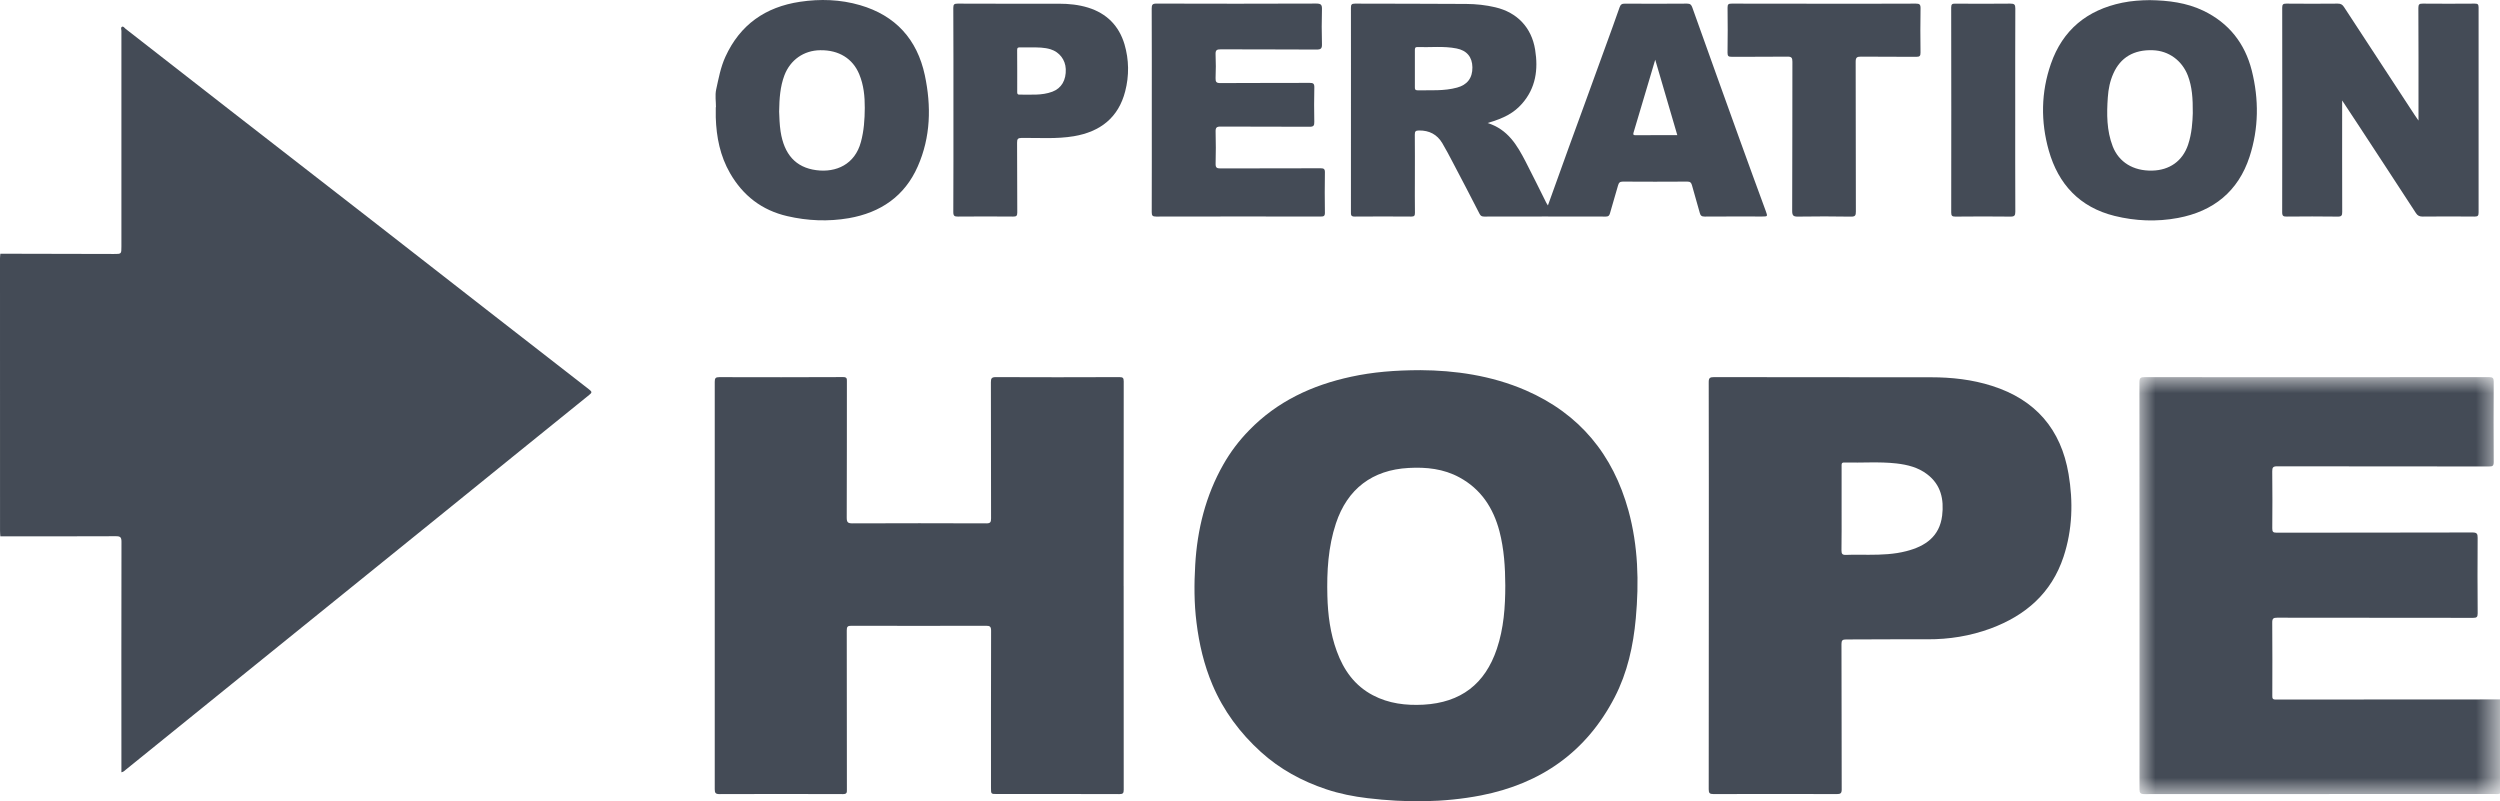 <?xml version="1.0" encoding="UTF-8"?>
<svg width="78px" height="25px" viewBox="0 0 78 25" version="1.1" xmlns="http://www.w3.org/2000/svg" xmlns:xlink="http://www.w3.org/1999/xlink">
    <title>Group 8</title>
    <defs>
        <polygon id="path-1" points="0 0 11.25 0 11.25 13.01 0 13.01"></polygon>
    </defs>
    <g id="Page-1" stroke="none" stroke-width="1" fill="none" fill-rule="evenodd">
        <g id="Homepage---Image-Flipped" transform="translate(-1131, -771)">
            <g id="Hero" transform="translate(0, 146)">
                <g id="Group-66" transform="translate(733, 83)">
                    <g id="Group-42" transform="translate(0, 540)">
                        <g id="Group-8" transform="translate(398, 2)">
                            <g id="Group-9" transform="translate(66.75, 11.766)">
                                <mask id="mask-2" fill="white">
                                    <use xlink:href="#path-1"></use>
                                </mask>
                                <g id="Clip-2"></g>
                                <path d="M11.25,12.993 C11.185,13.02 11.116,13.006 11.049,13.006 C7.417,13.007 3.786,13.007 0.154,13.01 C0.032,13.01 0.002,12.975 0.002,12.856 C0.004,8.623 0.004,4.391 0,0.159 C-0,0.028 0.036,0 0.162,0.001 C3.745,0.004 7.328,0.003 10.911,0 C11.027,-0 11.054,0.033 11.054,0.145 C11.049,0.979 11.049,1.813 11.054,2.647 C11.055,2.765 11.021,2.789 10.909,2.788 C8.707,2.785 6.504,2.787 4.302,2.783 C4.171,2.782 4.142,2.816 4.144,2.943 C4.151,3.534 4.15,4.125 4.145,4.717 C4.144,4.825 4.169,4.854 4.28,4.854 C6.316,4.85 8.353,4.853 10.39,4.847 C10.529,4.847 10.554,4.888 10.553,5.015 C10.547,5.801 10.548,6.586 10.554,7.372 C10.554,7.487 10.522,7.511 10.41,7.511 C8.373,7.507 6.336,7.509 4.3,7.506 C4.182,7.506 4.143,7.529 4.144,7.655 C4.15,8.416 4.148,9.177 4.146,9.938 C4.146,10.014 4.147,10.06 4.25,10.06 C6.579,10.057 8.907,10.057 11.236,10.056 C11.241,10.056 11.246,10.055 11.25,10.054 L11.25,12.993 Z" id="Fill-1" fill="#444B56" mask="url(#mask-2)"></path>
                            </g>
                            <path d="M0.011,7.916 C1.192,7.919 2.374,7.922 3.555,7.924 C3.788,7.925 3.788,7.924 3.788,7.697 C3.787,5.453 3.787,3.208 3.788,0.964 C3.788,0.92 3.757,0.856 3.812,0.833 C3.853,0.816 3.883,0.872 3.917,0.898 C5.007,1.748 6.096,2.598 7.187,3.446 C8.661,4.592 10.137,5.735 11.61,6.881 C12.805,7.809 13.997,8.741 15.191,9.671 C16.254,10.499 17.317,11.328 18.383,12.153 C18.48,12.228 18.469,12.253 18.379,12.325 C16.793,13.604 15.212,14.887 13.629,16.168 C11.608,17.803 9.586,19.436 7.565,21.07 C6.351,22.051 5.137,23.033 3.924,24.015 C3.887,24.045 3.855,24.083 3.788,24.096 L3.788,23.897 C3.787,21.566 3.785,19.234 3.79,16.902 C3.79,16.759 3.751,16.729 3.613,16.73 C2.412,16.736 1.211,16.733 0.011,16.734 C0.007,16.676 0.001,16.618 0.001,16.561 C0,13.727 -0,10.894 0,8.06 C0,8.012 0.008,7.964 0.011,7.916" id="Fill-4" fill="#444B56"></path>
                            <path d="M35.058,18.285 C35.058,20.404 35.057,22.522 35.06,24.641 C35.06,24.751 35.032,24.776 34.923,24.776 C33.649,24.771 32.376,24.773 31.102,24.773 C30.919,24.773 30.919,24.773 30.919,24.583 C30.919,22.949 30.917,21.315 30.922,19.681 C30.922,19.552 30.889,19.523 30.762,19.524 C29.362,19.528 27.962,19.528 26.562,19.524 C26.446,19.523 26.419,19.554 26.419,19.667 C26.423,21.32 26.421,22.973 26.423,24.627 C26.423,24.715 26.432,24.777 26.301,24.776 C25.017,24.771 23.734,24.771 22.451,24.776 C22.327,24.776 22.3,24.742 22.3,24.624 C22.303,20.387 22.303,16.149 22.3,11.913 C22.3,11.801 22.325,11.766 22.443,11.767 C23.731,11.771 25.019,11.771 26.307,11.765 C26.429,11.765 26.423,11.82 26.423,11.905 C26.421,13.32 26.424,14.736 26.418,16.152 C26.417,16.302 26.459,16.329 26.601,16.329 C27.992,16.323 29.382,16.324 30.772,16.329 C30.897,16.33 30.922,16.293 30.921,16.175 C30.917,14.76 30.92,13.344 30.916,11.928 C30.915,11.804 30.94,11.766 31.073,11.766 C32.357,11.772 33.64,11.771 34.924,11.766 C35.032,11.766 35.06,11.789 35.06,11.9 C35.056,14.029 35.057,16.157 35.057,18.285 L35.058,18.285 Z" id="Fill-6" fill="#444B56"></path>
                            <path d="M46.702,20.244 C46.333,21.343 45.578,21.92 44.415,21.986 C43.866,22.015 43.329,21.953 42.833,21.691 C42.266,21.393 41.922,20.907 41.708,20.319 C41.504,19.763 41.43,19.184 41.414,18.595 C41.395,17.828 41.437,17.066 41.681,16.329 C42.038,15.253 42.817,14.661 43.949,14.6 C44.502,14.569 45.039,14.626 45.531,14.893 C46.208,15.259 46.593,15.851 46.784,16.58 C46.927,17.133 46.963,17.699 46.965,18.265 C46.965,18.937 46.918,19.601 46.702,20.244 M50.809,15.934 C50.328,14.185 49.285,12.91 47.604,12.179 C46.521,11.709 45.379,11.556 44.32,11.549 C43.518,11.551 42.833,11.607 42.156,11.754 C40.939,12.016 39.851,12.521 38.974,13.424 C38.659,13.746 38.389,14.102 38.167,14.494 C37.616,15.465 37.355,16.517 37.291,17.621 C37.256,18.224 37.255,18.824 37.331,19.425 C37.413,20.094 37.565,20.742 37.828,21.364 C38.172,22.177 38.688,22.87 39.338,23.459 C39.927,23.995 40.625,24.374 41.378,24.625 C41.795,24.765 42.23,24.851 42.668,24.903 C43.852,25.044 45.034,25.044 46.207,24.817 C48.077,24.451 49.494,23.461 50.377,21.756 C50.776,20.985 50.959,20.149 51.037,19.291 C51.14,18.16 51.111,17.037 50.809,15.934" id="Fill-8" fill="#444B56"></path>
                            <path d="M60.595,16.086 C60.515,16.739 60.07,17.044 59.481,17.195 C59.097,17.295 58.703,17.309 58.309,17.309 C58.071,17.311 57.833,17.302 57.596,17.313 C57.475,17.318 57.454,17.275 57.454,17.166 C57.461,16.735 57.458,16.303 57.458,15.872 L57.458,14.547 C57.458,14.483 57.446,14.426 57.549,14.43 C58.088,14.445 58.629,14.399 59.166,14.459 C59.513,14.499 59.847,14.581 60.13,14.799 C60.56,15.126 60.655,15.584 60.595,16.086 M64.539,14.788 C64.304,13.396 63.511,12.472 62.153,12.04 C61.533,11.842 60.894,11.771 60.246,11.771 C57.99,11.768 55.735,11.771 53.479,11.766 C53.351,11.766 53.31,11.79 53.312,11.928 C53.317,14.037 53.315,16.146 53.315,18.253 C53.315,20.378 53.315,22.501 53.312,24.624 C53.312,24.744 53.339,24.775 53.462,24.775 C54.746,24.77 56.029,24.772 57.311,24.775 C57.423,24.775 57.461,24.751 57.461,24.631 C57.456,23.119 57.46,21.607 57.454,20.094 C57.454,19.978 57.487,19.951 57.599,19.951 C58.446,19.952 59.291,19.94 60.137,19.946 C60.814,19.949 61.467,19.844 62.105,19.61 C63.203,19.203 64.009,18.502 64.383,17.369 C64.661,16.525 64.686,15.657 64.539,14.788" id="Fill-10" fill="#444B56"></path>
                            <path d="M51.035,4.219 C50.935,4.22 50.955,4.176 50.974,4.112 C51.132,3.59 51.285,3.066 51.441,2.544 C51.503,2.33 51.567,2.118 51.643,1.863 C51.878,2.67 52.103,3.438 52.332,4.217 C51.89,4.217 51.463,4.215 51.035,4.219 M45.46,2.733 C45.054,2.844 44.641,2.811 44.23,2.818 C44.152,2.818 44.142,2.782 44.144,2.72 C44.146,2.527 44.144,2.332 44.144,2.139 L44.144,1.572 C44.144,1.513 44.144,1.465 44.225,1.469 C44.631,1.482 45.042,1.432 45.445,1.512 C45.764,1.574 45.935,1.78 45.939,2.099 C45.944,2.437 45.775,2.649 45.46,2.733 M55.094,6.59 C54.823,5.85 54.55,5.11 54.284,4.369 C53.787,2.99 53.291,1.612 52.799,0.231 C52.769,0.149 52.737,0.113 52.638,0.113 C51.992,0.118 51.344,0.118 50.698,0.114 C50.607,0.113 50.563,0.137 50.532,0.226 C50.384,0.654 50.228,1.077 50.074,1.501 C49.86,2.092 49.646,2.683 49.43,3.274 C49.271,3.71 49.11,4.145 48.953,4.581 C48.734,5.184 48.518,5.788 48.295,6.409 C48.269,6.367 48.252,6.345 48.24,6.319 C48.027,5.895 47.82,5.468 47.601,5.046 C47.336,4.536 47.051,4.038 46.412,3.838 C46.951,3.681 47.236,3.517 47.485,3.238 C47.918,2.747 47.996,2.168 47.896,1.55 C47.785,0.859 47.336,0.388 46.656,0.228 C46.357,0.157 46.053,0.125 45.747,0.123 C44.589,0.114 43.432,0.118 42.275,0.113 C42.171,0.113 42.147,0.144 42.149,0.245 C42.152,0.831 42.15,1.417 42.15,2.005 C42.15,3.542 42.15,5.079 42.149,6.616 C42.149,6.7 42.145,6.759 42.266,6.757 C42.854,6.752 43.443,6.753 44.03,6.757 C44.12,6.757 44.147,6.733 44.146,6.643 C44.14,6.285 44.144,5.925 44.144,5.566 C44.144,5.111 44.147,4.655 44.142,4.2 C44.14,4.096 44.172,4.072 44.272,4.071 C44.591,4.067 44.838,4.193 45.001,4.469 C45.115,4.662 45.22,4.861 45.324,5.06 C45.605,5.595 45.887,6.131 46.162,6.671 C46.196,6.74 46.238,6.757 46.309,6.757 C47.571,6.755 48.836,6.753 50.1,6.757 C50.178,6.757 50.209,6.733 50.23,6.659 C50.311,6.366 50.403,6.074 50.484,5.782 C50.508,5.699 50.541,5.666 50.632,5.666 C51.303,5.67 51.973,5.671 52.645,5.666 C52.738,5.664 52.769,5.704 52.79,5.782 C52.869,6.068 52.954,6.352 53.032,6.638 C53.054,6.726 53.091,6.759 53.189,6.757 C53.787,6.752 54.385,6.755 54.982,6.755 C55.151,6.755 55.153,6.753 55.094,6.59" id="Fill-12" fill="#444B56"></path>
                            <path d="M75.457,3.762 L75.457,3.359 C75.457,2.322 75.459,1.284 75.453,0.247 C75.453,0.134 75.484,0.112 75.591,0.113 C76.13,0.118 76.67,0.117 77.209,0.113 C77.3,0.113 77.332,0.129 77.332,0.23 C77.329,2.362 77.329,4.495 77.332,6.628 C77.332,6.727 77.311,6.758 77.206,6.757 C76.666,6.751 76.127,6.752 75.587,6.757 C75.49,6.757 75.431,6.732 75.376,6.647 C74.774,5.72 74.167,4.797 73.562,3.872 C73.409,3.639 73.255,3.406 73.075,3.134 L73.075,3.326 C73.075,4.421 73.073,5.517 73.077,6.612 C73.078,6.722 73.056,6.76 72.936,6.758 C72.406,6.75 71.876,6.752 71.346,6.757 C71.244,6.758 71.204,6.742 71.204,6.625 C71.208,4.497 71.208,2.369 71.205,0.241 C71.205,0.138 71.233,0.112 71.334,0.113 C71.869,0.118 72.404,0.118 72.938,0.113 C73.034,0.112 73.085,0.144 73.135,0.222 C73.865,1.343 74.599,2.461 75.332,3.58 C75.363,3.628 75.397,3.676 75.457,3.762" id="Fill-14" fill="#444B56"></path>
                            <path d="M26.86,4.431 C26.674,5.127 26.088,5.392 25.466,5.309 C24.827,5.225 24.464,4.817 24.354,4.1 C24.321,3.883 24.317,3.666 24.309,3.479 C24.316,3.075 24.34,2.704 24.474,2.349 C24.658,1.868 25.079,1.572 25.592,1.567 C26.171,1.558 26.606,1.827 26.808,2.316 C26.948,2.652 26.983,3.007 26.981,3.367 C26.979,3.726 26.955,4.083 26.86,4.431 M28.854,2.344 C28.615,1.229 27.942,0.483 26.834,0.161 C26.221,-0.018 25.59,-0.039 24.958,0.056 C23.88,0.218 23.091,0.769 22.633,1.77 C22.483,2.098 22.42,2.449 22.344,2.795 C22.306,2.971 22.338,3.162 22.338,3.345 L22.332,3.345 C22.332,3.452 22.329,3.559 22.332,3.664 C22.351,4.277 22.467,4.865 22.778,5.404 C23.181,6.104 23.77,6.56 24.561,6.743 C25.197,6.891 25.841,6.917 26.484,6.807 C27.473,6.634 28.225,6.123 28.634,5.192 C29.039,4.276 29.059,3.309 28.854,2.344" id="Fill-16" fill="#444B56"></path>
                            <path d="M68.267,4.519 C68.096,5.023 67.691,5.313 67.142,5.323 C66.557,5.335 66.109,5.06 65.917,4.567 C65.726,4.071 65.727,3.554 65.764,3.035 C65.781,2.778 65.831,2.528 65.938,2.291 C66.159,1.793 66.577,1.546 67.165,1.567 C67.662,1.582 68.08,1.887 68.262,2.361 C68.391,2.702 68.419,3.057 68.415,3.531 C68.407,3.79 68.388,4.162 68.267,4.519 M70.255,2.199 C70.041,1.353 69.54,0.716 68.742,0.333 C68.218,0.083 67.657,0.013 67.07,0.004 C66.791,0.007 66.501,0.026 66.214,0.085 C65.119,0.311 64.356,0.931 63.988,1.992 C63.678,2.882 63.668,3.797 63.922,4.696 C64.219,5.745 64.884,6.466 65.973,6.736 C66.627,6.898 67.292,6.924 67.954,6.8 C69.06,6.593 69.834,5.969 70.186,4.891 C70.474,4.007 70.481,3.099 70.255,2.199" id="Fill-18" fill="#444B56"></path>
                            <path d="M35.936,3.436 C35.936,2.379 35.938,1.322 35.933,0.266 C35.933,0.148 35.956,0.112 36.082,0.112 C37.744,0.117 39.407,0.118 41.069,0.111 C41.223,0.111 41.249,0.156 41.245,0.295 C41.235,0.653 41.235,1.012 41.245,1.371 C41.249,1.505 41.222,1.547 41.076,1.546 C40.079,1.538 39.083,1.545 38.087,1.539 C37.959,1.538 37.921,1.568 37.926,1.697 C37.937,1.944 37.936,2.191 37.926,2.438 C37.922,2.557 37.952,2.593 38.076,2.592 C39.005,2.586 39.933,2.59 40.861,2.586 C40.971,2.586 41.009,2.607 41.007,2.726 C40.998,3.084 40.999,3.443 41.006,3.802 C41.009,3.919 40.983,3.956 40.856,3.955 C39.933,3.949 39.01,3.955 38.086,3.949 C37.955,3.948 37.924,3.983 37.927,4.109 C37.936,4.443 37.936,4.778 37.927,5.112 C37.925,5.231 37.965,5.255 38.076,5.255 C39.116,5.251 40.156,5.254 41.196,5.25 C41.302,5.249 41.339,5.268 41.337,5.382 C41.33,5.799 41.33,6.216 41.337,6.633 C41.339,6.741 41.3,6.757 41.205,6.756 C39.494,6.754 37.783,6.753 36.072,6.757 C35.962,6.757 35.933,6.729 35.934,6.62 C35.938,5.559 35.936,4.497 35.936,3.436" id="Fill-20" fill="#444B56"></path>
                            <path d="M32.834,2.861 C32.499,2.987 32.146,2.947 31.797,2.952 C31.746,2.952 31.737,2.919 31.737,2.875 C31.737,2.435 31.739,1.994 31.735,1.555 C31.735,1.482 31.773,1.477 31.828,1.479 C31.944,1.481 32.06,1.479 32.177,1.479 C32.381,1.479 32.583,1.477 32.782,1.539 C33.055,1.625 33.24,1.865 33.252,2.153 C33.266,2.499 33.119,2.754 32.834,2.861 M35.085,1.384 C34.912,0.804 34.53,0.419 33.95,0.238 C33.654,0.147 33.35,0.116 33.045,0.116 C31.989,0.116 30.934,0.118 29.88,0.113 C29.771,0.113 29.743,0.137 29.743,0.247 C29.749,1.308 29.747,2.372 29.747,3.433 C29.747,4.494 29.749,5.556 29.743,6.617 C29.743,6.734 29.778,6.759 29.888,6.757 C30.462,6.752 31.036,6.752 31.609,6.757 C31.711,6.759 31.739,6.733 31.739,6.631 C31.733,5.904 31.739,5.177 31.733,4.45 C31.733,4.338 31.756,4.305 31.875,4.303 C32.418,4.298 32.963,4.341 33.504,4.25 C34.328,4.11 34.895,3.672 35.106,2.849 C35.232,2.363 35.226,1.868 35.085,1.384" id="Fill-22" fill="#444B56"></path>
                            <path d="M56.917,0.116 C57.87,0.116 58.822,0.118 59.775,0.113 C59.885,0.113 59.922,0.136 59.921,0.254 C59.913,0.714 59.914,1.175 59.92,1.635 C59.922,1.743 59.896,1.774 59.785,1.773 C59.211,1.767 58.638,1.774 58.064,1.767 C57.935,1.766 57.896,1.794 57.897,1.93 C57.902,3.486 57.899,5.041 57.903,6.597 C57.903,6.717 57.887,6.761 57.749,6.759 C57.2,6.749 56.651,6.75 56.102,6.758 C55.961,6.76 55.915,6.734 55.916,6.58 C55.923,5.029 55.919,3.478 55.923,1.927 C55.923,1.804 55.898,1.765 55.766,1.767 C55.188,1.775 54.609,1.768 54.031,1.772 C53.932,1.773 53.898,1.753 53.899,1.647 C53.906,1.177 53.906,0.707 53.9,0.237 C53.898,0.13 53.933,0.113 54.031,0.113 C54.993,0.117 55.955,0.116 56.917,0.116" id="Fill-24" fill="#444B56"></path>
                            <path d="M62.875,3.434 C62.875,4.49 62.873,5.547 62.878,6.604 C62.878,6.723 62.851,6.759 62.728,6.758 C62.154,6.751 61.581,6.752 61.007,6.758 C60.904,6.759 60.878,6.729 60.878,6.628 C60.881,4.495 60.881,2.362 60.877,0.229 C60.877,0.125 60.916,0.113 61.003,0.114 C61.577,0.117 62.151,0.12 62.724,0.113 C62.845,0.112 62.878,0.141 62.878,0.263 C62.873,1.32 62.875,2.377 62.875,3.434" id="Fill-26" fill="#444B56"></path>
                        </g>
                    </g>
                </g>
            </g>
        </g>
    </g>
</svg>